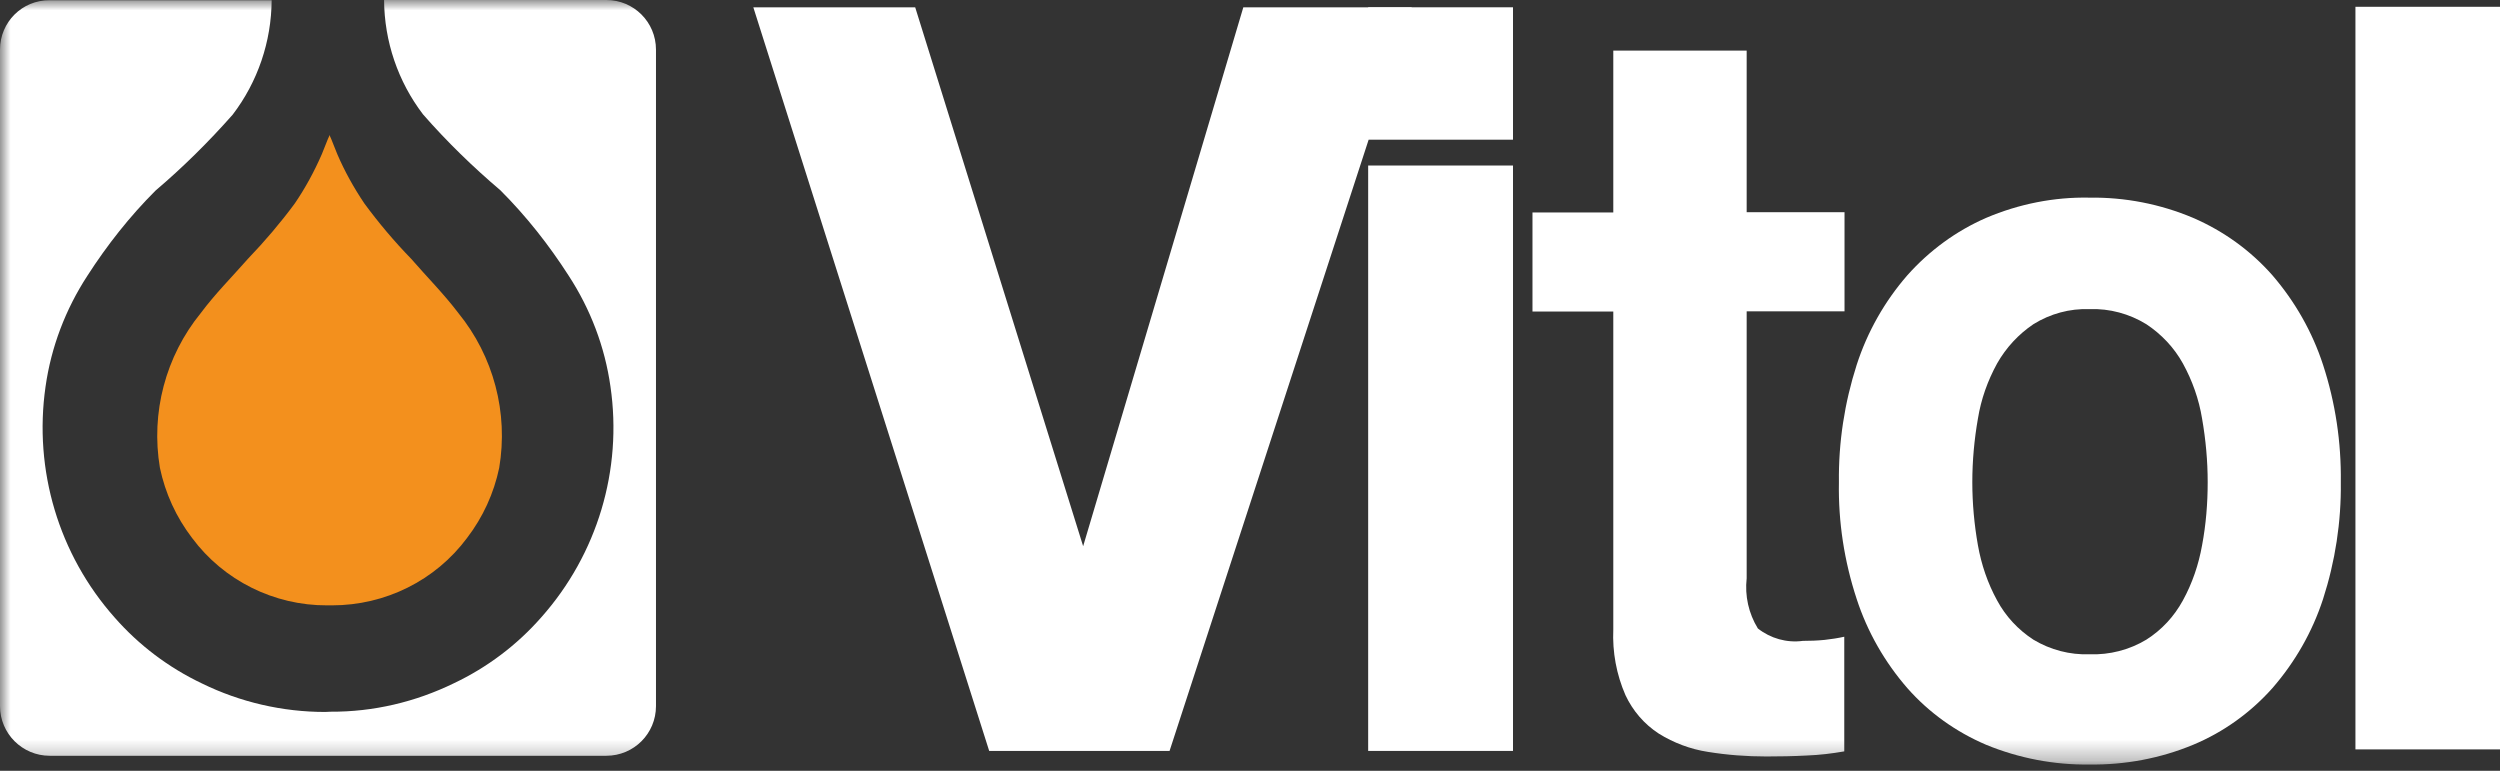 <svg width="120" height="37" viewBox="0 0 120 37" fill="none" xmlns="http://www.w3.org/2000/svg">
<rect x="0" y="0" width="120" height="37" fill="#333333" stroke="none"/>
<path d="M72.624 7.945H65.672V36.044H72.624V7.945Z" fill="white"/>
<path d="M72.624 0.35H65.672V6.705H72.624V0.35Z" fill="white"/>
<mask id="mask0_5062_16314" style="mask-type:luminance" maskUnits="userSpaceOnUse" x="0" y="0" width="120" height="37">
<path d="M120 0H0V36.709H120V0Z" fill="white"/>
</mask>
<g mask="url(#mask0_5062_16314)">
<path d="M88.537 10.187V14.943H83.84V27.759C83.746 28.6 83.933 29.442 84.377 30.166C84.985 30.645 85.768 30.867 86.539 30.762C86.889 30.762 87.228 30.75 87.579 30.715C87.894 30.68 88.21 30.633 88.525 30.563V36.066C87.929 36.171 87.333 36.241 86.726 36.265C86.06 36.3 85.417 36.311 84.786 36.311C83.84 36.311 82.905 36.241 81.971 36.089C81.141 35.961 80.335 35.657 79.622 35.213C78.921 34.758 78.372 34.115 78.022 33.367C77.589 32.374 77.391 31.299 77.438 30.213V14.954H73.559V10.199H77.438V2.43H83.84V10.187H88.537Z" fill="white"/>
<path d="M94.94 26.171C95.103 27.094 95.407 27.993 95.863 28.823C96.272 29.582 96.867 30.225 97.603 30.704C98.421 31.195 99.356 31.44 100.302 31.405C101.26 31.44 102.207 31.195 103.024 30.704C103.761 30.236 104.356 29.594 104.777 28.823C105.233 27.993 105.536 27.094 105.7 26.171C105.887 25.178 105.969 24.161 105.969 23.145C105.969 22.116 105.875 21.1 105.7 20.095C105.548 19.161 105.233 18.273 104.777 17.443C104.356 16.684 103.749 16.041 103.024 15.562C102.207 15.06 101.26 14.803 100.302 14.838C99.344 14.803 98.41 15.06 97.603 15.562C96.891 16.041 96.295 16.684 95.863 17.443C95.407 18.273 95.091 19.161 94.94 20.095C94.764 21.1 94.671 22.128 94.671 23.145C94.671 24.161 94.764 25.178 94.94 26.171ZM89.121 17.513C89.635 15.924 90.465 14.464 91.552 13.214C92.603 12.034 93.888 11.088 95.337 10.457C96.902 9.791 98.597 9.452 100.291 9.487C101.996 9.463 103.69 9.791 105.268 10.457C106.728 11.088 108.025 12.022 109.076 13.214C110.163 14.476 110.993 15.936 111.507 17.513C112.102 19.336 112.383 21.229 112.359 23.145C112.383 25.049 112.091 26.942 111.507 28.753C110.993 30.33 110.163 31.779 109.076 33.029C108.025 34.209 106.728 35.143 105.268 35.751C103.69 36.405 101.996 36.721 100.291 36.697C98.597 36.721 96.902 36.394 95.337 35.751C93.888 35.132 92.591 34.209 91.552 33.029C90.465 31.779 89.635 30.33 89.121 28.753C88.525 26.942 88.233 25.049 88.268 23.145C88.245 21.229 88.537 19.336 89.121 17.513Z" fill="white"/>
</g>
<path d="M120 0.326H113.061V35.971H120V0.326Z" fill="white"/>
<path d="M59.679 0.352L51.991 26.218L43.93 0.352H36.16L47.481 36.044H56.139L67.764 0.352H59.679Z" fill="white"/>
<mask id="mask1_5062_16314" style="mask-type:luminance" maskUnits="userSpaceOnUse" x="0" y="0" width="120" height="37">
<path d="M120 0H0V36.709H120V0Z" fill="white"/>
</mask>
<g mask="url(#mask1_5062_16314)">
<path d="M15.609 34.174C13.564 34.174 11.531 33.706 9.697 32.807C8.097 32.047 6.671 30.973 5.503 29.641C2.816 26.615 1.612 22.561 2.185 18.565C2.454 16.66 3.143 14.85 4.194 13.237C5.141 11.765 6.227 10.386 7.466 9.148C8.786 8.026 10.024 6.8 11.169 5.503C12.373 3.926 13.027 1.998 13.039 0.012H2.383C1.063 0 0 1.063 0 2.383V33.893C0 35.214 1.075 36.277 2.383 36.277H29.103C30.423 36.277 31.487 35.214 31.487 33.893V2.383C31.487 1.063 30.423 0 29.103 0H18.436C18.448 1.986 19.102 3.914 20.306 5.491C21.451 6.8 22.701 8.015 24.021 9.136C25.259 10.375 26.346 11.753 27.292 13.226C28.344 14.838 29.033 16.649 29.302 18.553C29.886 22.549 28.671 26.603 25.984 29.629C24.815 30.961 23.39 32.036 21.789 32.795C19.944 33.695 17.922 34.174 15.866 34.162" fill="white"/>
<path d="M15.936 29.057C18.495 29.057 20.901 27.865 22.42 25.82C23.18 24.827 23.706 23.682 23.962 22.456C24.407 19.815 23.694 17.105 22 15.025C21.299 14.102 20.516 13.319 19.733 12.419C18.927 11.59 18.179 10.702 17.49 9.767C16.988 9.02 16.544 8.225 16.193 7.407C16.076 7.139 15.924 6.706 15.831 6.519V6.484V6.508L15.808 6.484V6.519C15.714 6.706 15.562 7.139 15.445 7.407C15.083 8.237 14.651 9.031 14.149 9.767C13.459 10.702 12.711 11.578 11.905 12.419C11.111 13.319 10.328 14.102 9.639 15.025C7.945 17.105 7.232 19.815 7.676 22.456C7.933 23.682 8.459 24.827 9.218 25.82C10.737 27.865 13.155 29.068 15.702 29.057" fill="#F3901D"/>
</g>
</svg>
